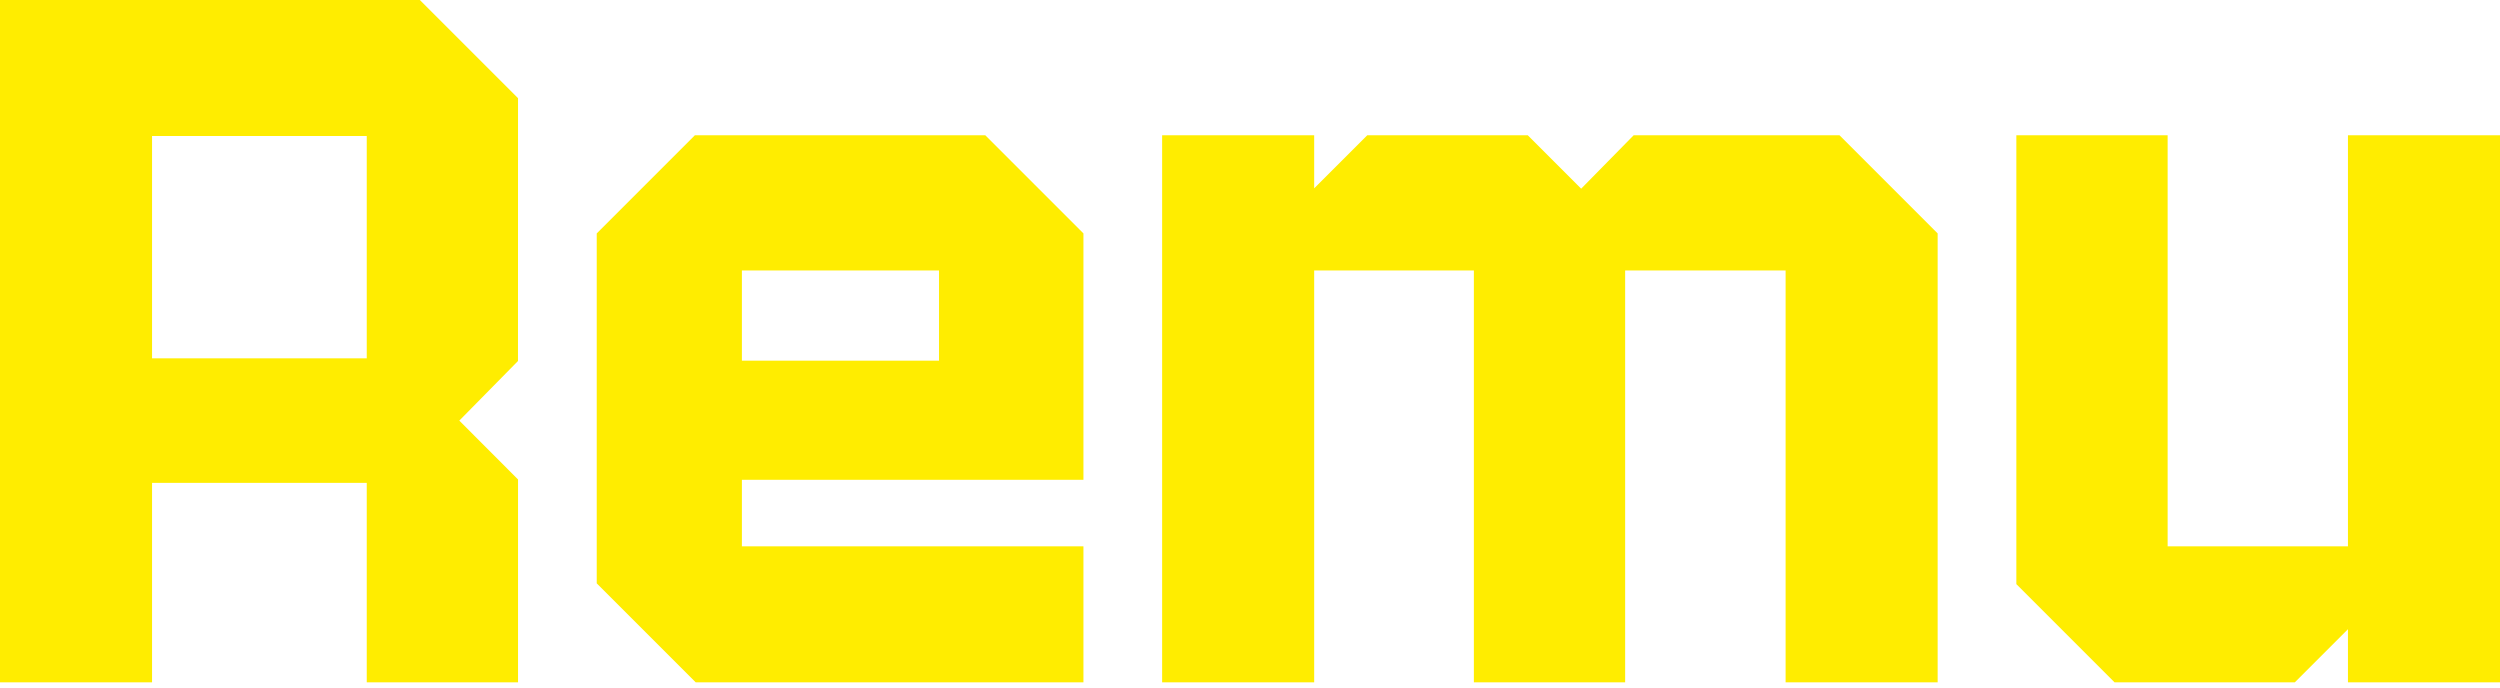<?xml version="1.0" encoding="UTF-8" standalone="no"?>
<!DOCTYPE svg PUBLIC "-//W3C//DTD SVG 1.1//EN" "http://www.w3.org/Graphics/SVG/1.1/DTD/svg11.dtd">
<svg width="100%" height="100%" viewBox="0 0 400 110" version="1.1" xmlns="http://www.w3.org/2000/svg" xmlns:xlink="http://www.w3.org/1999/xlink" xml:space="preserve" xmlns:serif="http://www.serif.com/" style="fill-rule:evenodd;clip-rule:evenodd;stroke-linejoin:round;stroke-miterlimit:2;">
    <g id="svgg">
        <path id="path0" d="M0,54.584L0,109.169L24.328,109.169L24.328,77.262L58.68,77.262L58.68,109.169L82.885,109.169L82.885,76.713L78.187,72.005L73.489,67.298L78.183,62.531L82.877,57.763L82.881,36.736L82.885,15.708L67.175,-0L0,0L0,54.584M103.331,29.493L95.477,37.348L95.477,93.338L103.393,101.253L111.309,109.169L173.35,109.169L173.35,87.408L118.704,87.408L118.704,76.773L173.35,76.773L173.35,37.346L157.64,21.638L111.185,21.638L103.331,29.493M185.941,65.403L185.941,109.169L210.269,109.169L210.269,43.276L235.819,43.276L235.819,109.169L260.024,109.169L260.024,43.276L285.697,43.276L285.697,109.169L310.024,109.169L310.024,37.348L294.316,21.638L261.391,21.638L257.188,25.913L252.986,30.188L248.712,25.913L244.439,21.638L218.767,21.638L214.518,25.886L210.269,30.133L210.269,21.638L185.941,21.638L185.941,65.403M322.616,57.549L322.616,93.459L338.324,109.169L367.175,109.169L375.672,100.674L375.672,109.169L400,109.169L400,21.638L375.672,21.638L375.672,87.408L346.822,87.408L346.822,21.638L322.616,21.638L322.616,57.549M58.68,39.548L58.68,57.335L24.328,57.335L24.328,21.76L58.68,21.76L58.68,39.548M150.244,50.489L150.244,57.702L118.704,57.702L118.704,43.276L150.244,43.276L150.244,50.489" style="fill:rgb(255,237,0);"/>
    </g>
</svg>
